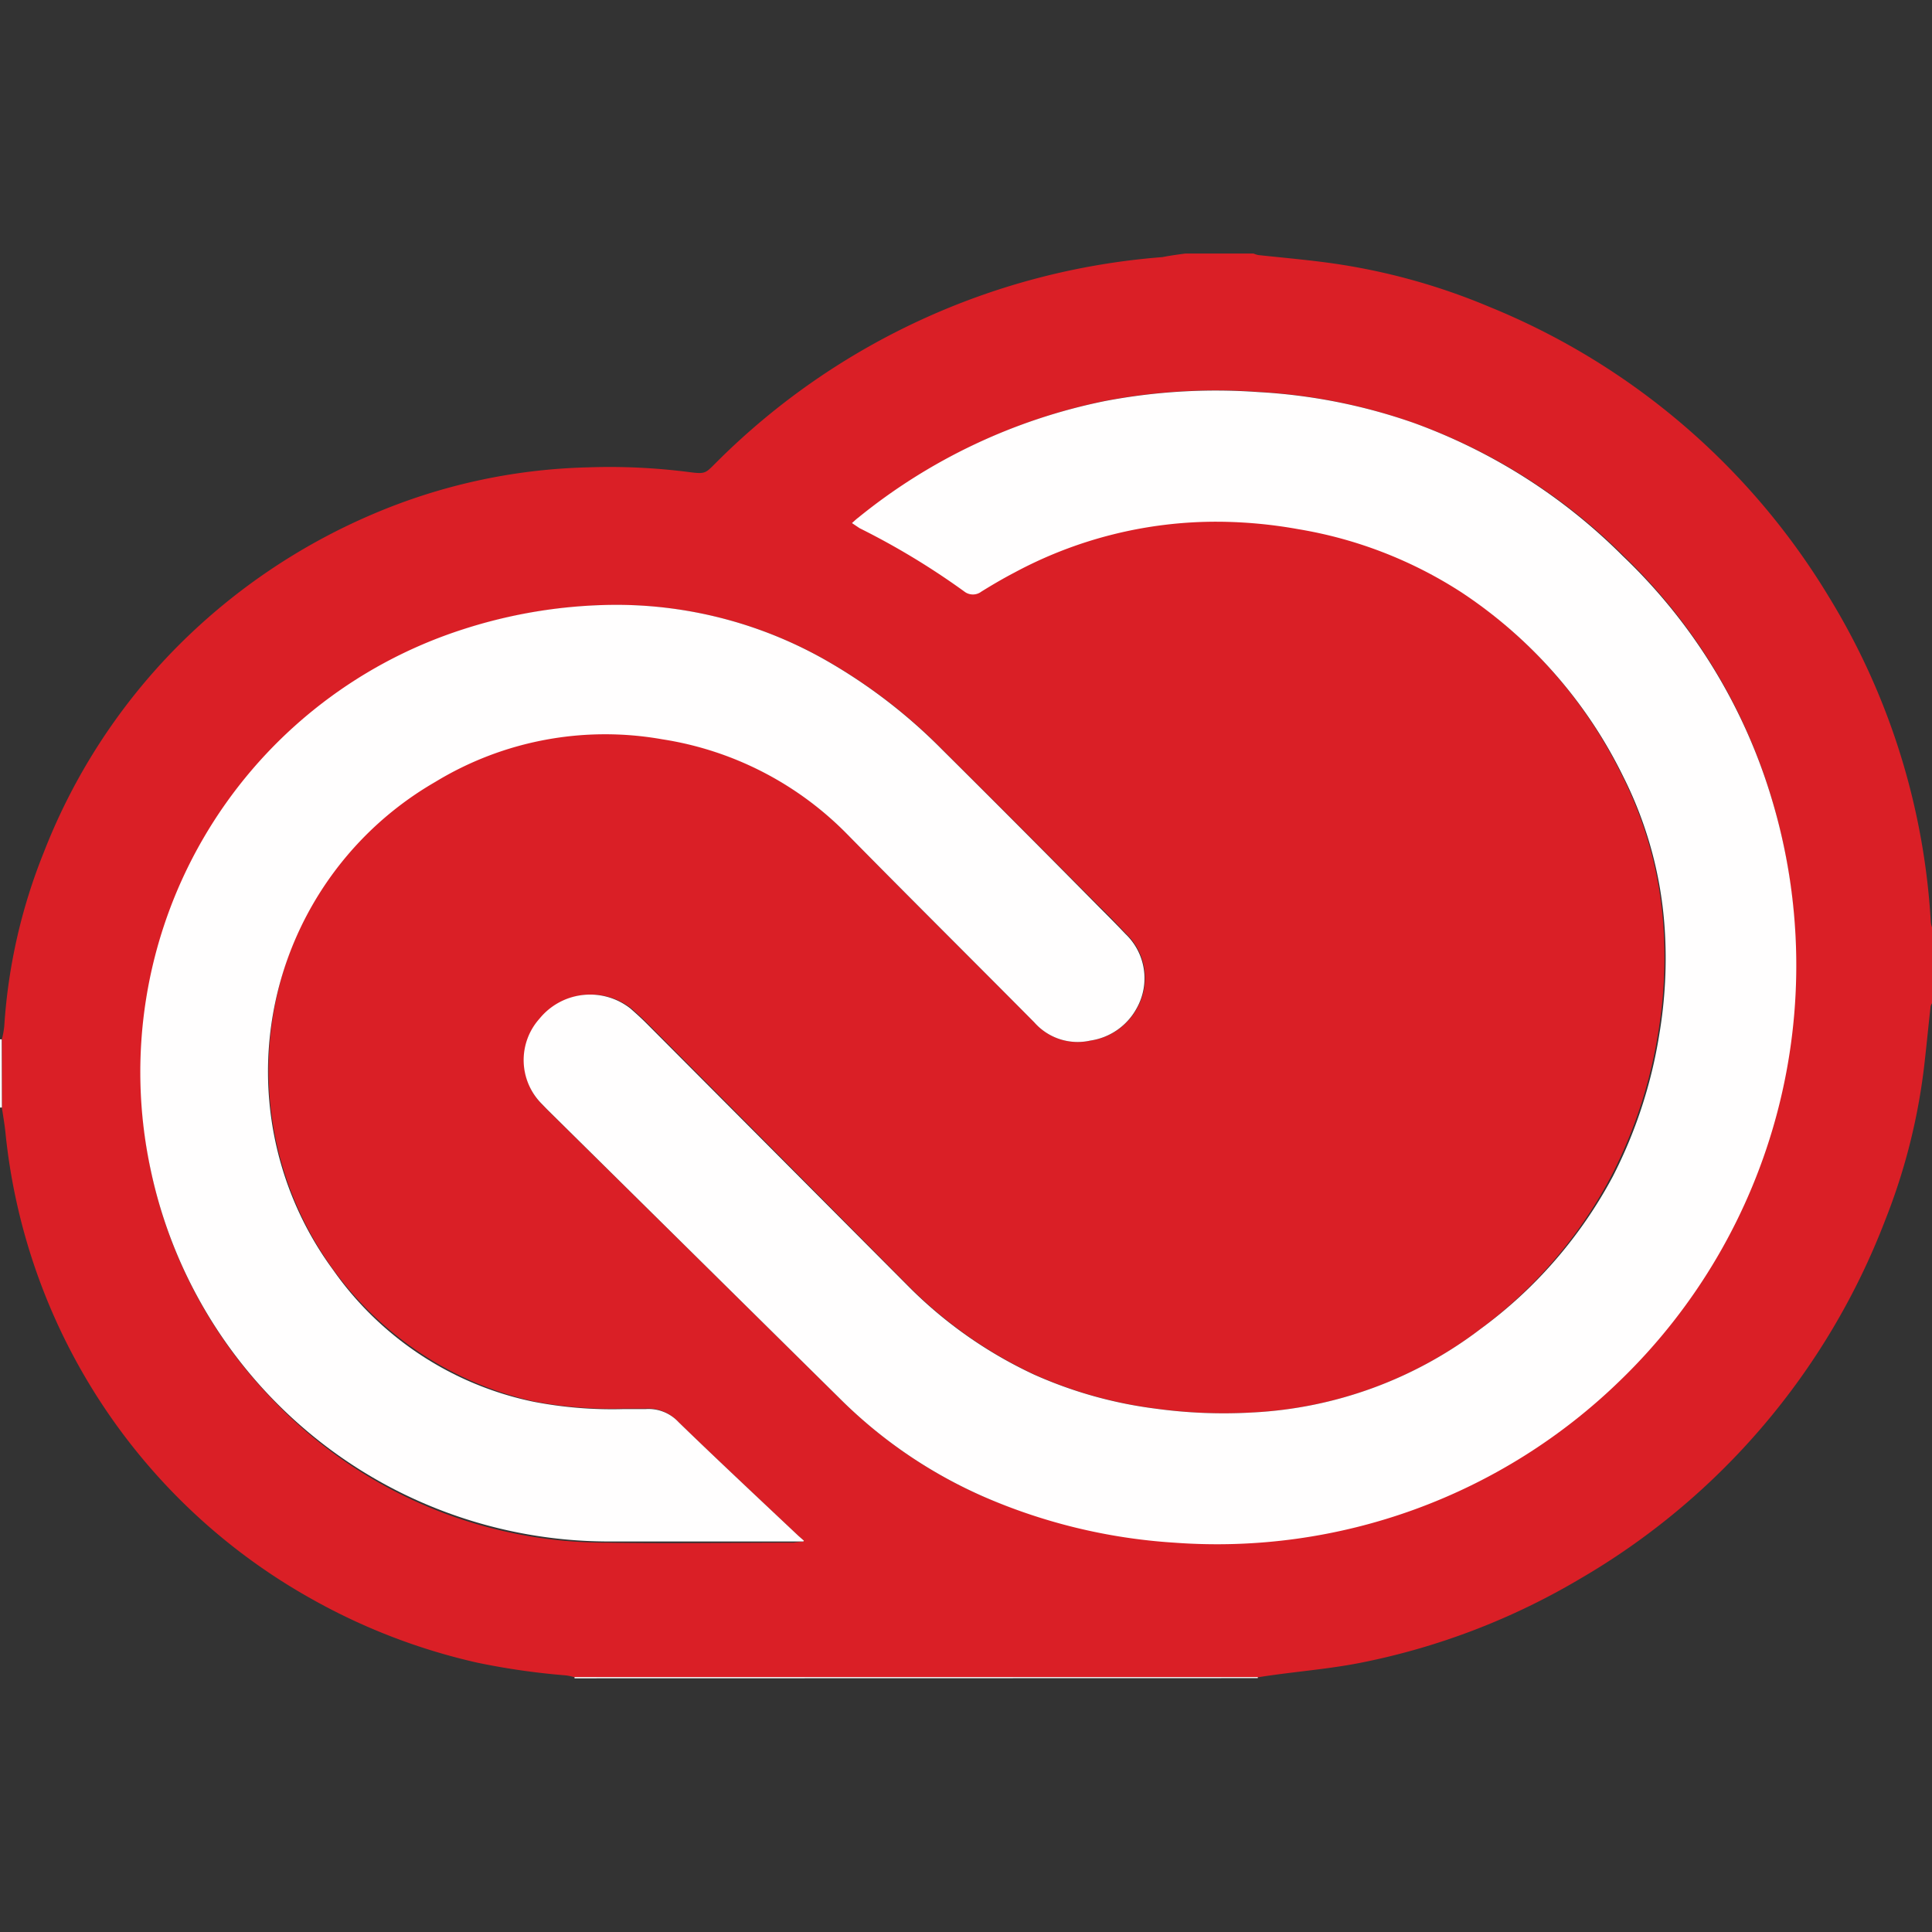 <svg id="Ebene_1" data-name="Ebene 1" xmlns="http://www.w3.org/2000/svg" viewBox="0 0 113.39 113.39">
  <rect x="0" y="0" width="113.39" height="113.39" fill="#333333" stroke="none"/>
  <defs>
    <style>
      .cls-1 {
        fill: #da1f26;
      }

      .cls-2 {
        fill: #fffefe;
      }
    </style>
  </defs>
  <g>
    <path class="cls-1" d="M69.57,14.88h4a1.52,1.52,0,0,0,.28.09c1.39.15,2.78.27,4.17.46A37.22,37.22,0,0,1,87.39,18a41.59,41.59,0,0,1,19.93,17,41,41,0,0,1,6,19.12,1.32,1.32,0,0,0,.08.33v4.42a.76.76,0,0,0-.09.18c-.12,1.06-.22,2.11-.34,3.17a35.87,35.87,0,0,1-2.33,9.4A41.51,41.51,0,0,1,92.7,92.68,40.76,40.76,0,0,1,80,97.56c-2,.41-4.11.55-6.16.88H33.72a3,3,0,0,0-.5-.11A42,42,0,0,1,28,97.58a36,36,0,0,1-9.77-3.77A35.42,35.42,0,0,1,.34,66.67C.29,66.1.19,65.54.11,65V61a5.19,5.19,0,0,0,.14-.77A32.87,32.87,0,0,1,2.58,50a35.35,35.35,0,0,1,7.6-11.82,36.12,36.12,0,0,1,11.69-8,34.21,34.21,0,0,1,12.61-2.75,36.45,36.45,0,0,1,5.91.27c1.06.14,1,.08,1.7-.61a41.57,41.57,0,0,1,26.13-12C68.68,15,69.12,14.94,69.57,14.88ZM50,30.7l.41.25a43.67,43.67,0,0,1,6.12,3.7.82.82,0,0,0,1,0c.63-.39,1.26-.76,1.91-1.1a25,25,0,0,1,12-3,27.4,27.4,0,0,1,4.7.44,25.18,25.18,0,0,1,9.57,3.71,27.35,27.35,0,0,1,9.47,10.77,23.25,23.25,0,0,1,2.45,8.94,26.83,26.83,0,0,1-.32,6.26,27.85,27.85,0,0,1-2.73,8.32A26.69,26.69,0,0,1,86.89,78a24.07,24.07,0,0,1-13.37,4.9,29.41,29.41,0,0,1-5.7-.23,25.23,25.23,0,0,1-7.11-2,25.7,25.7,0,0,1-7.5-5.31Q45.61,67.69,38,60.06c-.3-.3-.62-.59-.94-.87a3.83,3.83,0,0,0-5.37.64,3.64,3.64,0,0,0,.14,5l.31.32L49.45,82.24a27.74,27.74,0,0,0,8.19,5.56,34.85,34.85,0,0,0,21,2A34,34,0,0,0,105.31,59,33.69,33.69,0,0,0,104,46.94a32.56,32.56,0,0,0-8.7-14.31A33.44,33.44,0,0,0,83,24.83,33,33,0,0,0,73.86,23a34.66,34.66,0,0,0-9,.53A33.51,33.51,0,0,0,50.4,30.39C50.29,30.47,50.19,30.57,50,30.7ZM47.15,90.47l0-.08-.33-.29-2.73-2.57c-1.44-1.36-2.88-2.72-4.3-4.1a2.4,2.4,0,0,0-1.94-.76c-.44,0-.88,0-1.33,0a24.15,24.15,0,0,1-5.23-.43A19.92,19.92,0,0,1,16.39,57.86a19.16,19.16,0,0,1,9.16-12,19.18,19.18,0,0,1,13.32-2.5A19.33,19.33,0,0,1,49.76,49c3.62,3.69,7.3,7.34,10.94,11A3.39,3.39,0,0,0,64,61.07a3.7,3.7,0,0,0,2.75-1.93,3.59,3.59,0,0,0-.67-4.35c-.51-.53-1-1.06-1.55-1.58Q59.93,48.58,55.32,44a31.59,31.59,0,0,0-6.41-5,24.88,24.88,0,0,0-13-3.49,29.5,29.5,0,0,0-8.69,1.43,27.45,27.45,0,0,0-11.41,45,27,27,0,0,0,19.84,8.6c3.64.06,7.29,0,10.93,0C46.75,90.51,47,90.49,47.15,90.47Z"/>
    <path class="cls-2" d="M33.72,98.5v-.07h40.1v.06Z"/>
    <path class="cls-2" d="M.11,65H0V61H.1Z"/>
    <path class="cls-2" d="M50,30.7c.15-.13.25-.23.36-.31a33.51,33.51,0,0,1,14.48-6.85,34.66,34.66,0,0,1,9-.53A33,33,0,0,1,83,24.83a33.44,33.44,0,0,1,12.24,7.8A32.56,32.56,0,0,1,104,46.94,33.87,33.87,0,0,1,95.11,81a33.92,33.92,0,0,1-26.19,9.54A33.31,33.31,0,0,1,57.64,87.8a27.74,27.74,0,0,1-8.19-5.56L32.11,65.11l-.31-.32a3.64,3.64,0,0,1-.14-5A3.83,3.83,0,0,1,37,59.19c.32.28.64.57.94.87q7.62,7.65,15.24,15.3a25.7,25.7,0,0,0,7.5,5.31,25.23,25.23,0,0,0,7.11,2,29.41,29.41,0,0,0,5.7.23A24.07,24.07,0,0,0,86.89,78a26.69,26.69,0,0,0,7.76-8.94,27.85,27.85,0,0,0,2.73-8.32,26.83,26.83,0,0,0,.32-6.26,23.25,23.25,0,0,0-2.45-8.94,27.35,27.35,0,0,0-9.47-10.77,25.18,25.18,0,0,0-9.57-3.71,27.4,27.4,0,0,0-4.7-.44,25,25,0,0,0-12,3c-.65.34-1.28.71-1.91,1.1a.82.82,0,0,1-1,0A43.67,43.67,0,0,0,50.45,31Z"/>
    <path class="cls-2" d="M47.15,90.47c-.2,0-.4,0-.6,0-3.64,0-7.29,0-10.93,0A27.5,27.5,0,0,1,8.84,68.64,27.3,27.3,0,0,1,27.19,36.93a29.5,29.5,0,0,1,8.69-1.43,24.88,24.88,0,0,1,13,3.49,31.59,31.59,0,0,1,6.41,5q4.62,4.59,9.21,9.24c.52.52,1,1,1.55,1.58a3.59,3.59,0,0,1,.67,4.35A3.7,3.7,0,0,1,64,61.07,3.39,3.39,0,0,1,60.7,60c-3.64-3.67-7.32-7.32-10.94-11a19.33,19.33,0,0,0-10.89-5.61,19.18,19.18,0,0,0-13.32,2.5,19.63,19.63,0,0,0-6,28.64,19.09,19.09,0,0,0,11.77,7.74,24.15,24.15,0,0,0,5.23.43c.45,0,.89,0,1.33,0a2.4,2.4,0,0,1,1.94.76c1.42,1.38,2.86,2.74,4.3,4.1l2.73,2.57.33.29Z"/>
  </g>
</svg>
